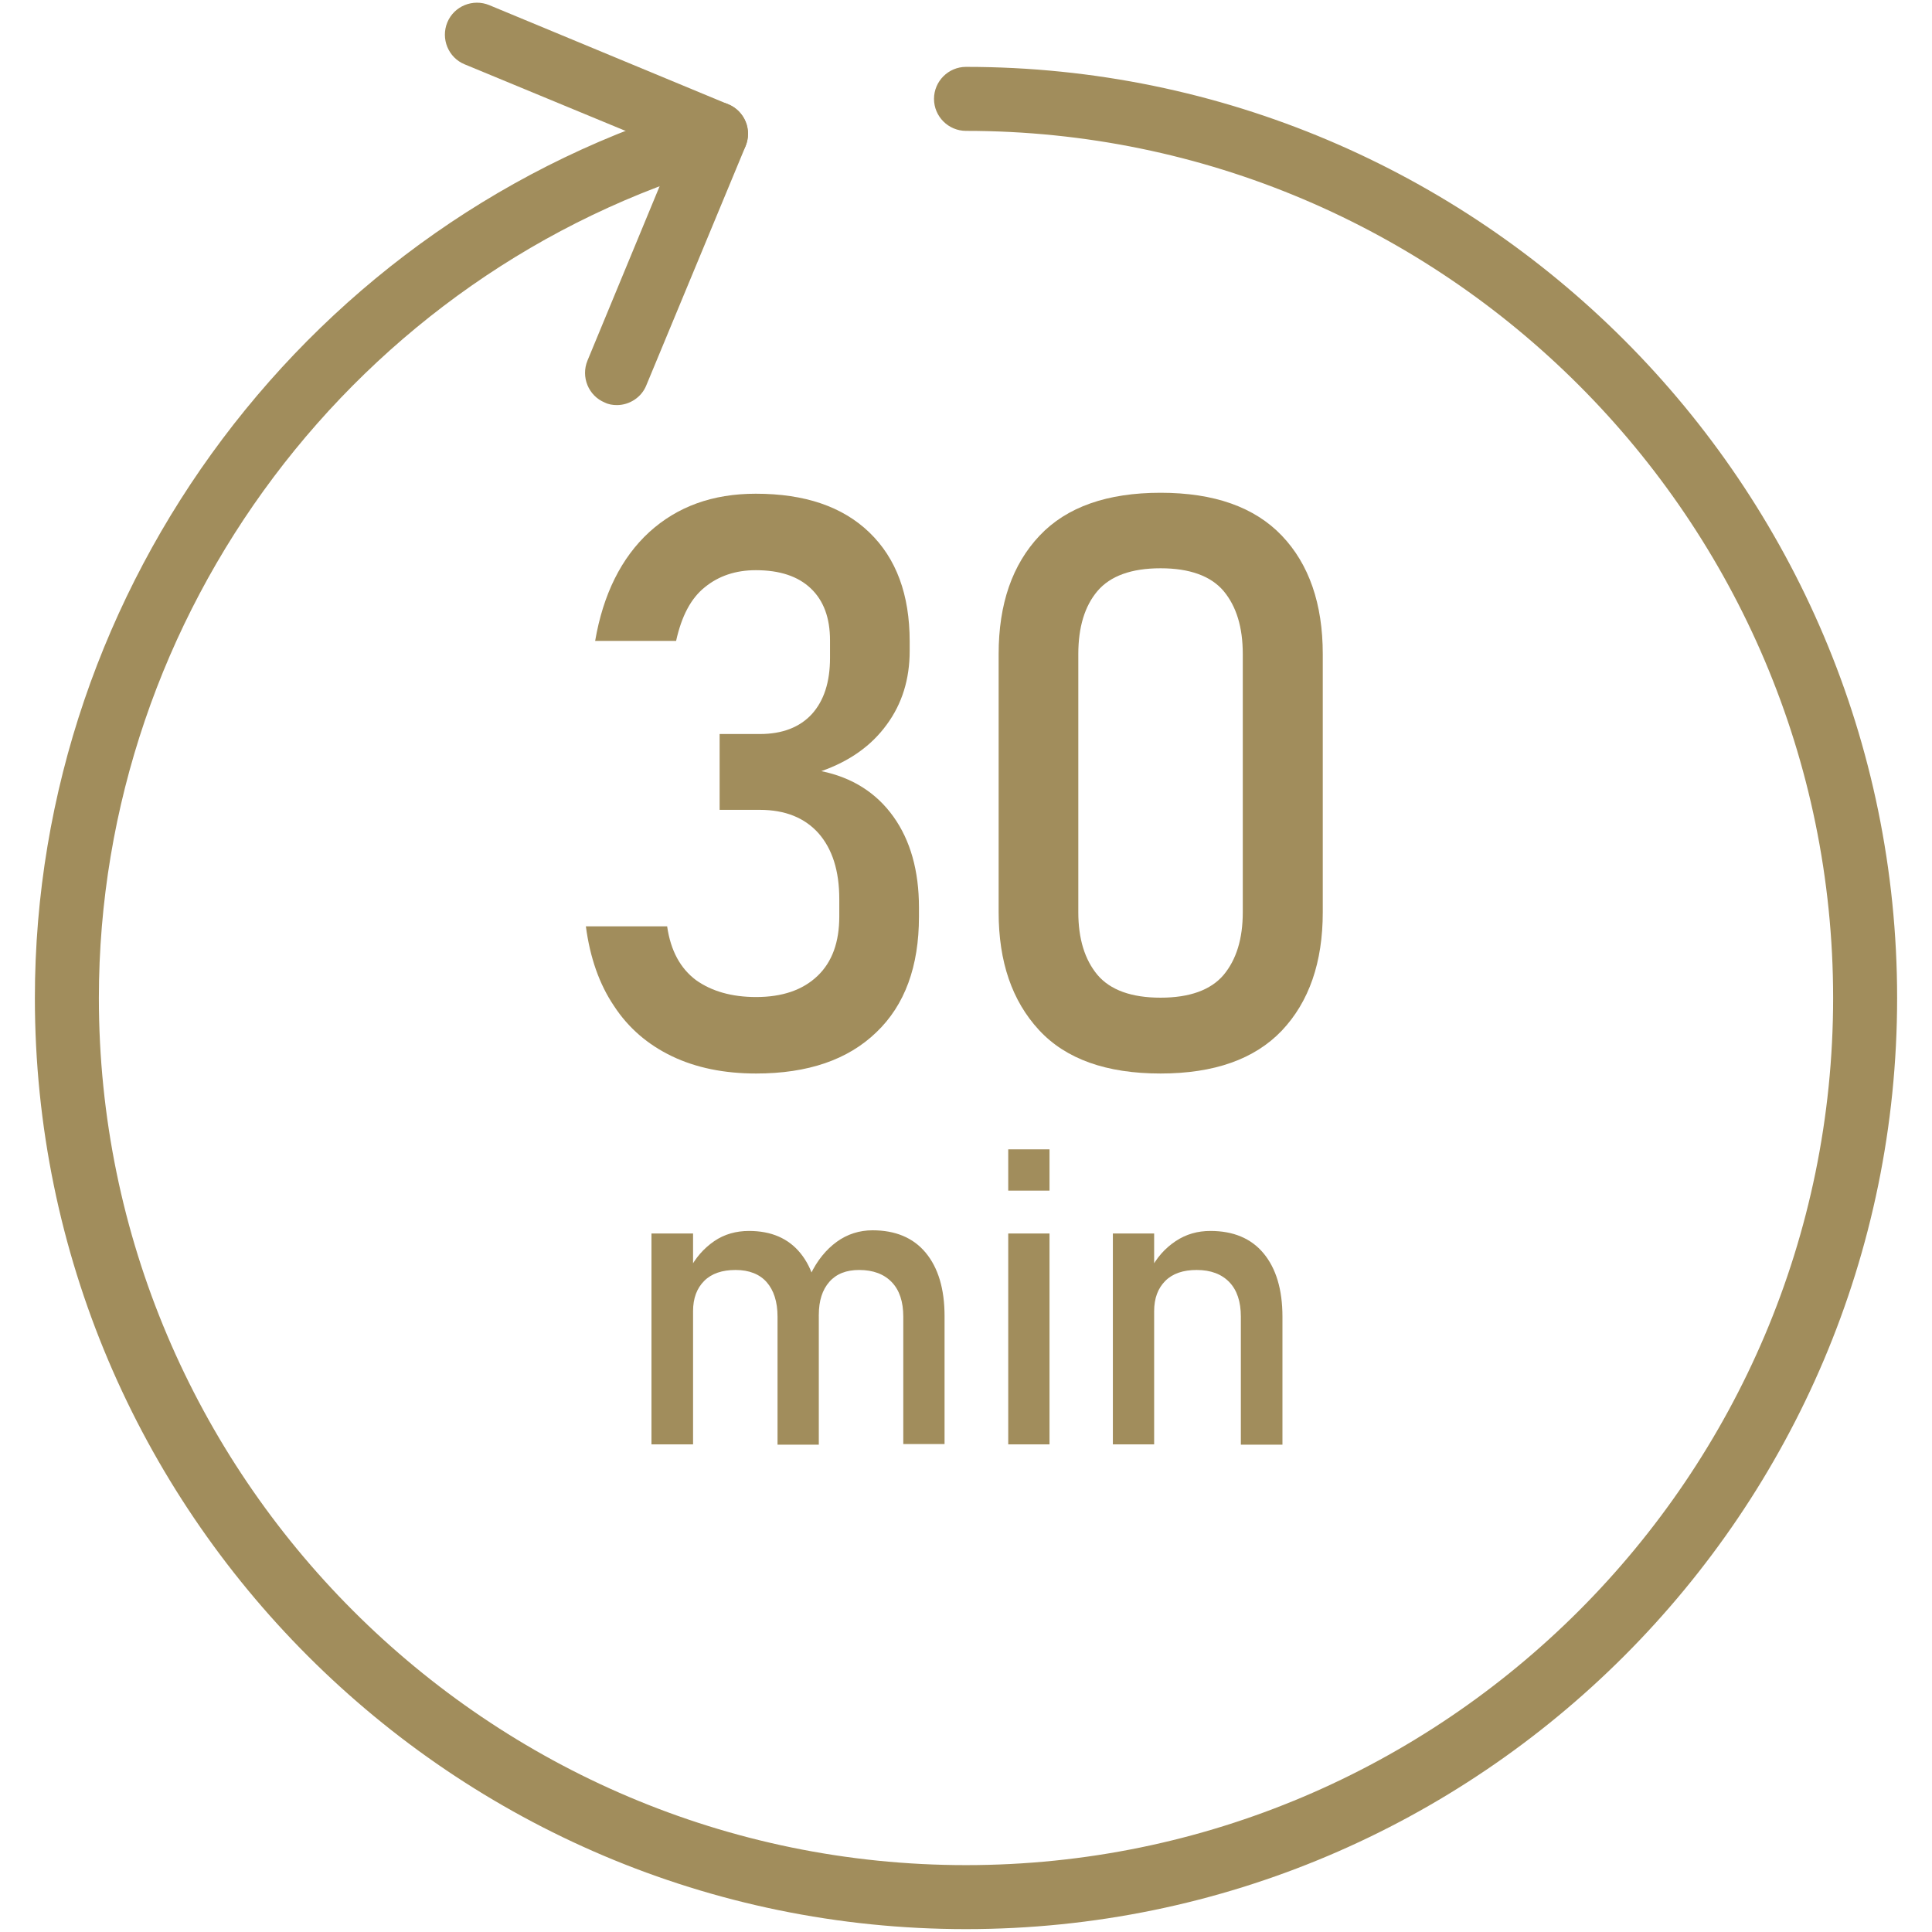 <?xml version="1.0" encoding="utf-8"?>
<!-- Generator: Adobe Illustrator 28.0.0, SVG Export Plug-In . SVG Version: 6.00 Build 0)  -->
<svg version="1.0" xmlns="http://www.w3.org/2000/svg" xmlns:xlink="http://www.w3.org/1999/xlink" x="0px" y="0px"
	 viewBox="0 0 60.38 60.38" style="enable-background:new 0 0 60.38 60.38;" xml:space="preserve">
<style type="text/css">
	.st0{fill:none;stroke:#AFDBD8;stroke-width:2;stroke-linecap:round;stroke-linejoin:round;stroke-miterlimit:10;}
	.st1{fill:none;stroke:#AFDBD8;stroke-width:1.8;stroke-linecap:round;stroke-linejoin:round;stroke-miterlimit:10;}
	.st2{fill:#AFDBD8;}
	.st3{fill:none;stroke:#AFDBD8;stroke-width:1.5;stroke-linecap:round;stroke-linejoin:round;stroke-miterlimit:10;}
	.st4{fill:#A18D5C;}
	.st5{fill:#324643;}
</style>
<g id="レイヤー_1">
	<g>
		<path class="st4" d="M30.19,60.29c-16.05,0-29.1-13.06-29.1-29.1C1.09,18.3,9.73,6.8,22.1,3.22c0.53-0.15,1.08,0.15,1.24,0.68
			c0.15,0.53-0.15,1.08-0.68,1.24C11.13,8.47,3.09,19.18,3.09,31.19c0,14.94,12.16,27.1,27.1,27.1c14.94,0,27.1-12.16,27.1-27.1
			s-12.16-27.1-27.1-27.1c-0.55,0-1-0.45-1-1s0.45-1,1-1c16.05,0,29.1,13.06,29.1,29.1S46.24,60.29,30.19,60.29z"/>
		<path class="st4" d="M19.28,12.66c-0.13,0-0.26-0.02-0.38-0.08c-0.51-0.21-0.75-0.8-0.54-1.31l2.71-6.55l-6.55-2.71
			c-0.51-0.21-0.75-0.8-0.54-1.31c0.21-0.51,0.8-0.75,1.31-0.54l7.47,3.1c0.51,0.21,0.75,0.8,0.54,1.31l-3.1,7.47
			C20.05,12.42,19.67,12.66,19.28,12.66z"/>
		<g>
			<path class="st4" d="M23.63,33.55c-1,0-1.88-0.18-2.63-0.54c-0.75-0.36-1.36-0.88-1.81-1.57c-0.46-0.68-0.75-1.51-0.88-2.49h2.54
				c0.11,0.77,0.42,1.32,0.9,1.68c0.49,0.35,1.12,0.53,1.88,0.53c0.82,0,1.46-0.22,1.92-0.66c0.46-0.44,0.68-1.06,0.68-1.86V28.1
				c0-0.89-0.22-1.57-0.65-2.06c-0.43-0.48-1.04-0.73-1.83-0.73h-1.26v-2.37h1.26c0.7,0,1.24-0.21,1.62-0.62
				c0.38-0.42,0.57-1,0.57-1.76v-0.55c0-0.7-0.2-1.24-0.6-1.62c-0.4-0.38-0.97-0.57-1.72-0.57c-0.63,0-1.16,0.18-1.59,0.53
				c-0.44,0.35-0.73,0.91-0.9,1.68H18.6c0.25-1.46,0.82-2.6,1.69-3.4c0.88-0.8,1.98-1.2,3.33-1.2c1.53,0,2.71,0.4,3.55,1.21
				c0.84,0.81,1.26,1.94,1.26,3.41v0.29c0,0.89-0.24,1.66-0.72,2.31c-0.48,0.66-1.16,1.14-2.04,1.45c0.97,0.2,1.72,0.68,2.25,1.42
				c0.53,0.74,0.8,1.69,0.8,2.84v0.29c0,1.55-0.44,2.76-1.33,3.61C26.5,33.12,25.25,33.55,23.63,33.55z"/>
			<path class="st4" d="M36.27,33.55c-1.69,0-2.96-0.45-3.8-1.36c-0.84-0.91-1.26-2.13-1.26-3.68v-8.07c0-1.57,0.43-2.8,1.28-3.7
				c0.85-0.9,2.12-1.34,3.78-1.34c1.68,0,2.94,0.45,3.79,1.34c0.85,0.89,1.28,2.13,1.28,3.7v8.07c0,1.57-0.43,2.8-1.28,3.7
				C39.21,33.1,37.95,33.55,36.27,33.55z M36.27,31.18c0.91,0,1.57-0.24,1.97-0.71c0.4-0.48,0.6-1.13,0.6-1.96v-8.07
				c0-0.84-0.2-1.49-0.6-1.97c-0.4-0.47-1.06-0.71-1.97-0.71c-0.91,0-1.57,0.24-1.97,0.71c-0.4,0.47-0.6,1.13-0.6,1.97v8.07
				c0,0.83,0.2,1.48,0.6,1.96C34.7,30.94,35.36,31.18,36.27,31.18z"/>
		</g>
		<g>
			<path class="st4" d="M20.36,45.14v-6.59h1.3v6.59H20.36z M24.3,45.14v-3.99c0-0.47-0.12-0.83-0.34-1.08s-0.55-0.38-0.97-0.38
				c-0.42,0-0.75,0.11-0.98,0.34s-0.35,0.54-0.35,0.95l-0.13-1.27c0.2-0.4,0.47-0.7,0.79-0.92s0.69-0.32,1.09-0.32
				c0.69,0,1.23,0.23,1.61,0.7c0.38,0.47,0.57,1.13,0.57,1.98v4H24.3z M28.23,45.14v-3.99c0-0.47-0.12-0.83-0.36-1.08
				c-0.24-0.25-0.58-0.38-1.02-0.38c-0.4,0-0.71,0.12-0.93,0.37c-0.22,0.25-0.33,0.59-0.33,1.04l-0.26-1.27
				c0.21-0.44,0.49-0.78,0.82-1.02s0.71-0.36,1.12-0.36c0.71,0,1.27,0.23,1.66,0.7c0.39,0.47,0.59,1.13,0.59,1.98v4H28.23z"/>
			<path class="st4" d="M31.51,37.21v-1.29h1.29v1.29H31.51z M31.51,45.14v-6.59h1.29v6.59H31.51z"/>
			<path class="st4" d="M34.78,45.14v-6.59h1.29v6.59H34.78z M38.78,45.14v-3.99c0-0.47-0.12-0.83-0.36-1.08s-0.58-0.38-1.02-0.38
				c-0.42,0-0.75,0.11-0.98,0.34s-0.35,0.54-0.35,0.95l-0.13-1.27c0.2-0.4,0.47-0.7,0.8-0.92s0.69-0.32,1.09-0.32
				c0.71,0,1.27,0.23,1.66,0.7c0.39,0.47,0.59,1.13,0.59,1.98v4H38.78z"/>
		</g>
	</g>
</g>
<g id="レイヤー_2">
</g>
</svg>
